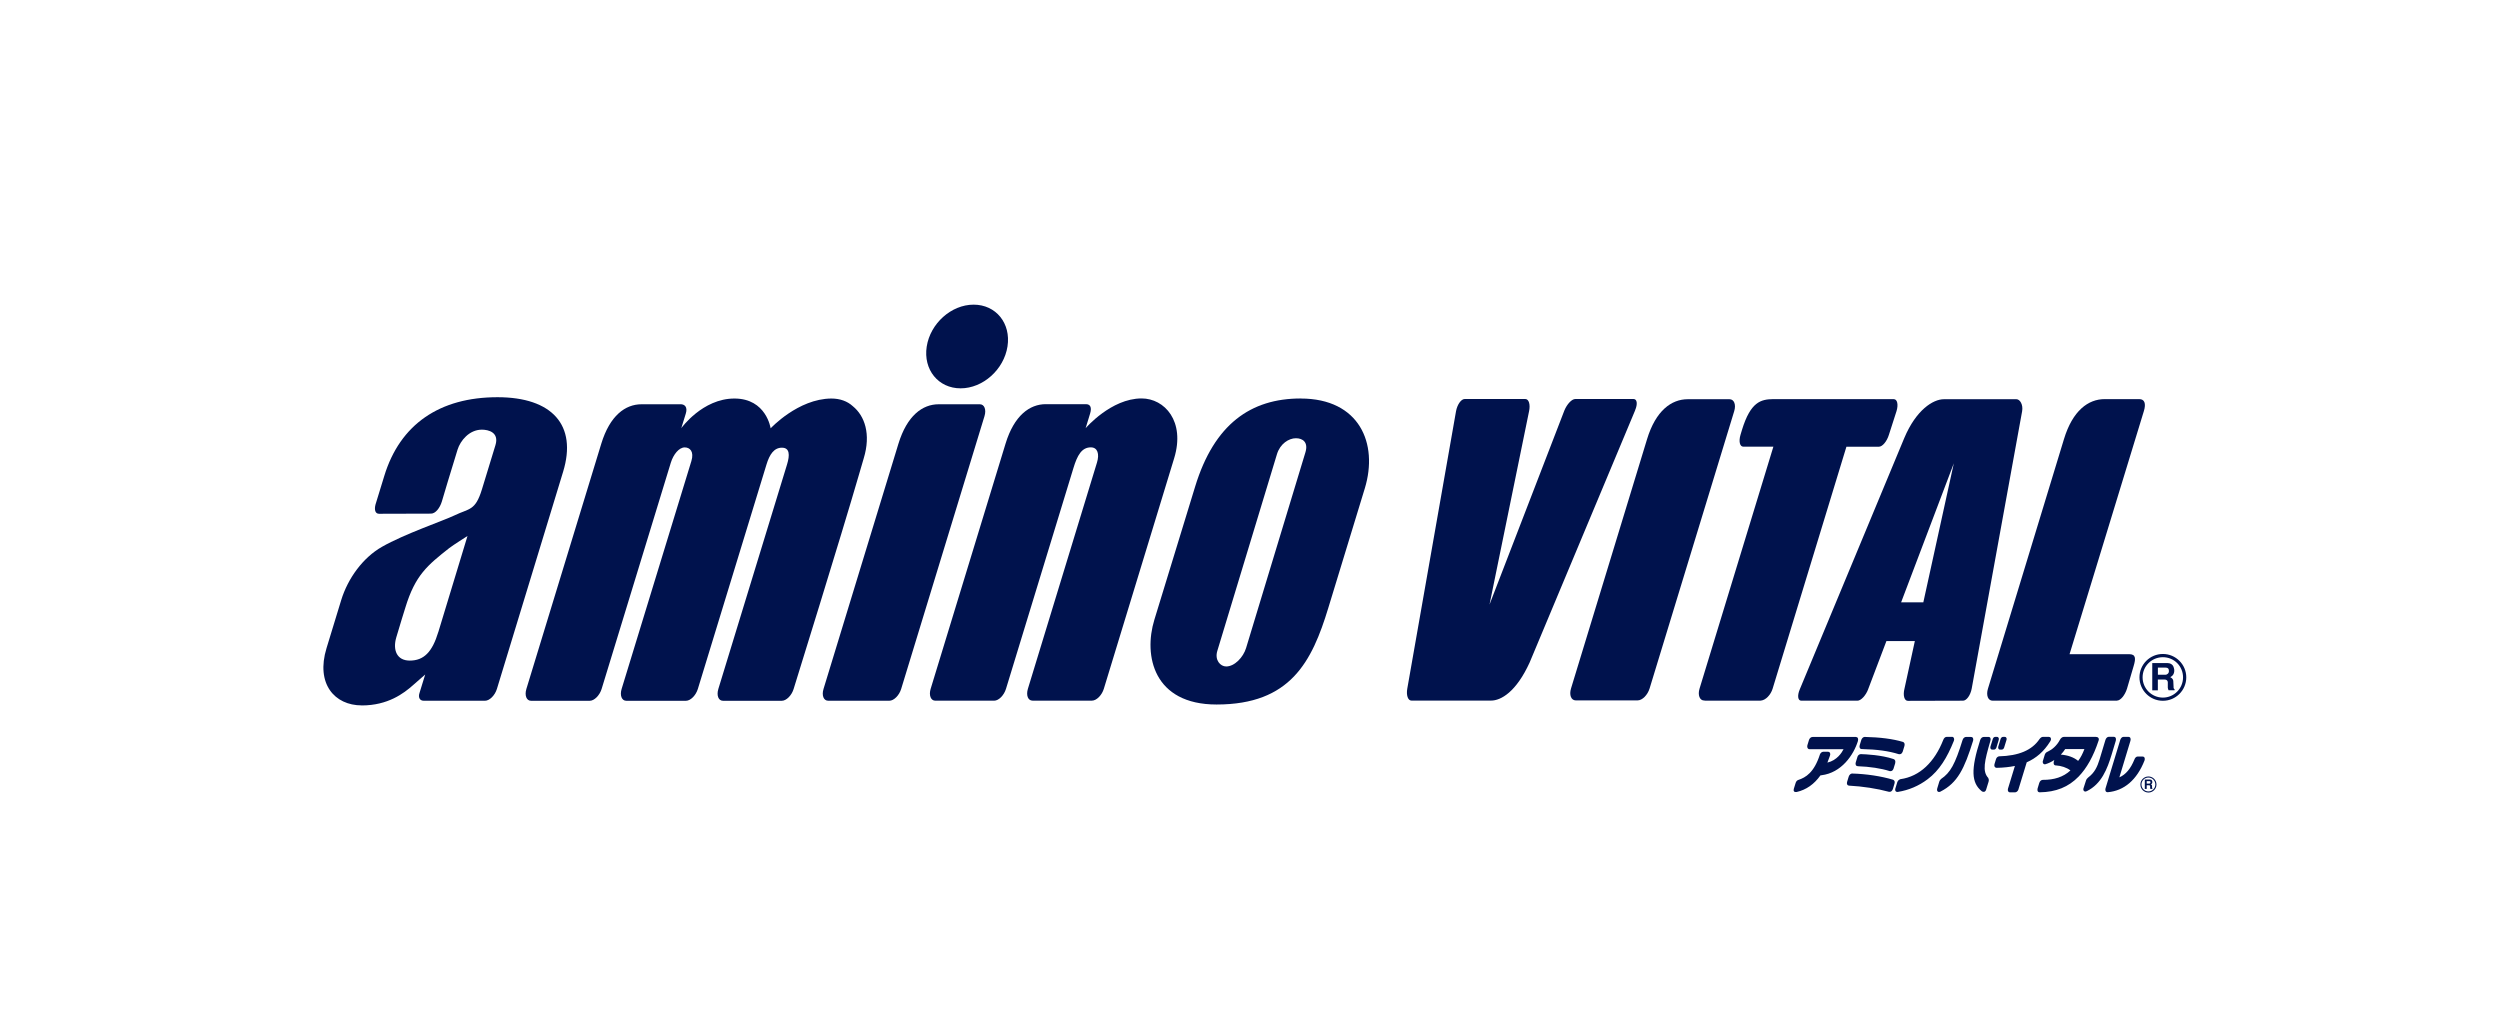 <?xml version="1.0" encoding="UTF-8"?>
<svg id="amino_vital" xmlns="http://www.w3.org/2000/svg" viewBox="0 0 510 210">
  <defs>
    <style>
      .cls-1 {
        fill: #00124d;
      }
    </style>
  </defs>
  <path class="cls-1" d="M333.57,83.7l-21.52,51.44c-2.76,6.05-5.88,7.78-7.87,7.78h0s-16.25,0-16.25,0c-.72,0-1.09-1.11-.84-2.47l9.94-56.57c.25-1.36,1.05-2.48,1.76-2.48h12.38c.71,0,1.05,1.11.76,2.48l-8.07,39.45,15.27-39.59c.52-1.28,1.51-2.34,2.22-2.34h11.9c.72,0,.86,1.03.31,2.29"/>
  <path class="cls-1" d="M352.82,81.44h-8.51c-3.35,0-6.54,2.34-8.31,8.15l-15.51,50.85c-.41,1.34.02,2.44.96,2.44h12.63c.94,0,2.03-1.09,2.44-2.44l17.26-56.57c.41-1.34-.03-2.43-.96-2.43"/>
  <path class="cls-1" d="M386.34,81.42h-24.6c-2.52.03-4.62.56-6.37,6.26l-.3,1c-.41,1.35-.15,2.44.56,2.44h6.14l-15.06,49.35c-.41,1.34.03,2.44.96,2.44h.04c.06.01.12.03.19.03h11.15c.07,0,.16-.02.23-.03.91-.09,1.95-1.14,2.34-2.43l15.05-49.35h6.63c.72,0,1.63-1.09,2.04-2.44l1.55-4.82c.41-1.34.16-2.44-.55-2.44"/>
  <path class="cls-1" d="M381.12,140.58c-.49,1.3-1.48,2.36-2.19,2.36h-11.47c-.7,0-.85-1.03-.31-2.3l21.33-51.3c2.41-5.71,5.86-7.9,8.08-7.9h14.8c.71,0,1.4,1.11,1.15,2.47l-10.28,56.55c-.25,1.37-1.05,2.47-1.77,2.48l-11.26.03c-.72,0-1.03-1.12-.69-2.47l2.12-9.73h-5.8l-3.72,9.81ZM398.58,94.51l-10.75,28.36h4.53l6.22-28.36Z"/>
  <path class="cls-1" d="M431.87,142.92c.71,0,1.62-1.09,2.04-2.44l1.35-4.6c.47-1.57.46-2.43-.94-2.43h-12.13l15.16-49.59c.48-1.55.13-2.44-.93-2.44h-7.07c-3.35,0-6.54,2.35-8.3,8.16h0l-15.51,50.92c-.41,1.34.02,2.44.95,2.44h25.38Z"/>
  <path class="cls-1" d="M441.23,133.41c-2.64,0-4.78,2.13-4.78,4.77s2.14,4.78,4.78,4.78,4.77-2.14,4.77-4.78-2.15-4.77-4.77-4.77M441.23,142.31c-2.28,0-4.14-1.85-4.14-4.13s1.85-4.11,4.14-4.11,4.11,1.83,4.11,4.11-1.84,4.13-4.11,4.13M443.41,140.15c0-.29-.03-1.02-.06-1.24-.07-.51-.43-.65-.62-.77.38-.22.62-.4.76-.88.14-.48.02-.88-.06-1.12-.16-.61-.73-.87-1.28-.88h-3.09v5.56h1.14v-2.2h1.34c.41,0,.68.19.69.55-.01.41-.01.85,0,1.11.02.19.06.36.16.53h1.22v-.21c-.12-.08-.21-.14-.21-.45M441.78,137.65h-1.57v-1.46h1.55c.51,0,.69.23.69.62.08.55-.41.84-.67.84"/>
  <path class="cls-1" d="M73.81,143.91c5.31,0,8.56-2.46,10.45-4.14.84-.74,2.48-2.17,2.48-2.17l-1.14,3.7c-.35,1,.05,1.65.84,1.65h12.51c.92,0,2.01-1.08,2.42-2.41,0,0,10.63-34.84,13.51-44.32,2.89-9.48-2.24-15.19-13.39-15.19-11.8,0-19.89,5.53-23.1,16.07l-1.79,5.83c-.26,1.01-.09,1.88.73,1.88l10.59-.03c.93,0,1.82-1.16,2.22-2.48,0,0,2.18-7.36,3.21-10.6.56-1.78,2.36-4.05,4.95-4.05,1.35,0,3.57.55,2.77,3.16-.71,2.33-1.87,6.14-2.75,9-1.36,4.45-2.57,3.86-5.65,5.35-2.15,1.04-10.21,3.79-14.75,6.39-3.89,2.22-6.95,6.42-8.32,10.89-1.11,3.64-.77,2.52-2.99,9.79-2.22,7.27,1.65,11.67,7.18,11.67M89.41,128.94c-1.24,4.1-2.96,5.82-5.82,5.82-2.67,0-3.48-2.19-2.76-4.69.55-1.93,1.86-6.11,1.86-6.11,2.02-6.63,4.49-8.63,8.98-12.17.7-.55,3.7-2.45,3.7-2.45l-5.95,19.59Z"/>
  <path class="cls-1" d="M138.81,82.46c.93,0,1.49.63,1.09,1.92l-.92,2.97s4.32-6.05,10.84-6.05,7.39,6.08,7.39,6.08c0,0,5.58-6.03,12.38-6.08,1.76,0,3.27.54,4.39,1.57,2.41,1.96,3.73,5.67,2.22,10.63-.25.83-.97,3.32-.97,3.32-3.58,12.36-13.33,43.73-13.33,43.73-.4,1.32-1.49,2.41-2.41,2.41h-12c-.93,0-1.35-1.09-.95-2.41,0,0,13.42-43.83,14.01-45.78.6-1.95.56-3.44-1.04-3.44s-2.52,1.36-3.15,3.44c-.63,2.08-14,45.78-14,45.78-.41,1.32-1.49,2.41-2.42,2.41h-12.18c-.92,0-1.35-1.09-.95-2.41,0,0,13.64-44.55,14.23-46.49.59-1.95-.29-2.79-1.36-2.79-1.16,0-2.31,1.43-2.83,3.11-1.03,3.38-14.12,46.17-14.12,46.17-.41,1.32-1.5,2.41-2.42,2.41h-11.98c-.92,0-1.35-1.09-.95-2.41l15.28-50.03c1.75-5.74,4.9-8.05,8.21-8.05h7.95Z"/>
  <path class="cls-1" d="M195.97,79.22c4.55,0,8.83-3.83,9.56-8.55.73-4.72-2.36-8.53-6.92-8.52-4.55,0-8.83,3.84-9.56,8.55-.73,4.71,2.37,8.53,6.92,8.52M168,140.54c-.41,1.32.02,2.41.95,2.41h12.48c.92,0,2.01-1.09,2.41-2.41l17-55.66c.4-1.32-.02-2.41-.95-2.41h-8.4c-3.31,0-6.45,2.32-8.21,8.05l-15.28,50.02Z"/>
  <path class="cls-1" d="M221.53,82.45c.93,0,1.22.7.85,1.92l-.91,2.98s5.19-6.07,11.41-6.07c4.7,0,8.95,4.66,6.65,12.2-2.56,8.37-14.35,47.04-14.35,47.04-.41,1.33-1.5,2.41-2.42,2.41h-12.12c-.93,0-1.35-1.08-.95-2.41,0,0,13.32-43.62,14.09-46.15.54-1.75.14-3.11-1.25-3.11-1.87,0-2.77,1.66-3.54,4.19-1.22,3.96-13.77,45.08-13.77,45.08-.41,1.33-1.49,2.41-2.41,2.41h-12.01c-.91,0-1.35-1.09-.95-2.41l15.28-50.02c1.75-5.74,4.91-8.06,8.21-8.06h8.19Z"/>
  <path class="cls-1" d="M265.35,81.29c-10.18,0-17.65,5.23-21.54,17.97-4.54,14.92-5.96,19.38-8.32,27.17-2.25,7.33-.16,17.29,12.69,17.29,15.08,0,19.46-8.74,22.79-19.69,2.86-9.35,4.13-13.5,7.45-24.4,2.8-9.17-1.11-18.33-13.07-18.33M266.31,92.26c-.6,2.01-11.53,38.06-12.11,39.94-.57,1.88-2.34,3.76-4.06,3.76-1.19,0-2.38-1.3-1.81-3.17.57-1.89,11.51-37.99,12.17-40.14.65-2.14,2.43-3.25,3.86-3.25s2.56.84,1.95,2.86"/>
  <path class="cls-1" d="M379.04,151.1c-.9,2.95-3.4,6.55-7.46,7.05l-.21.03c-1.28,1.8-2.89,2.94-4.86,3.39h-.1c-.44.05-.6-.26-.46-.69l.37-1.19c.12-.34.32-.51.53-.58,1.52-.5,3.23-1.51,4.42-5.22h0c.15-.35.41-.51.66-.53h.99c.37,0,.56.37.4.78,0,0-.35.98-.53,1.43,1.96-.46,2.95-2.04,3.3-2.74h-6.97c-.33,0-.52-.34-.42-.78l.35-1.15c.16-.38.44-.56.72-.56h8.84c.37.02.53.33.41.77M398.2,150.32h-1.08c-.28,0-.56.23-.7.63-1.76,4.49-4.77,7.45-8.74,8-.23.09-.5.23-.63.61l-.41,1.34c-.11.38.09.7.51.65h.02c2.23-.36,4.27-1.23,6.07-2.59,2.4-1.8,3.98-4.42,5.34-7.81l.02-.06c.15-.39-.04-.78-.4-.78M418,150.32h-1.26c-.27,0-.52.24-.68.45-1.53,2.27-4.23,3.42-8.26,3.52-.24.04-.51.23-.61.55l-.32,1.05c-.1.44.06.72.43.75h0c1.4-.03,2.63-.16,3.74-.39l-1.41,4.62c-.14.43.07.77.43.77h.98c.27,0,.57-.19.7-.54l1.71-5.59c1.95-.85,3.51-2.22,4.75-4.2l.11-.19c.21-.41.04-.78-.3-.78M407.71,150.51c-.07-.12-.18-.19-.3-.19h-.39c-.21,0-.42.18-.49.43l-.48,1.55c-.04.15-.03.31.03.43.07.12.18.19.31.19h.38c.22,0,.42-.19.5-.43l.47-1.55c.05-.15.03-.3-.02-.42M408.85,152.48l.48-1.55c.05-.15.04-.3-.03-.42-.06-.12-.18-.19-.3-.19h-.38c-.21,0-.42.18-.5.43l-.47,1.55c-.05.15-.03.31.03.43.06.12.18.19.3.19h.38c.21,0,.42-.19.49-.43M405.62,158.72c-1.28-1.38-.78-3.43.41-7.56.15-.48.02-.83-.39-.83h-.92c-.29,0-.62.19-.76.63-1.92,5.98-1.83,8.73.34,10.47h0c.31.21.71.14.86-.31l.51-1.65h0c.1-.34.03-.57-.07-.74M402.05,150.33h0s-.93,0-.93,0c-.3,0-.62.19-.76.64-1.52,4.92-2.47,6.65-4.38,7.94-.16.15-.3.32-.38.59l-.39,1.29c-.18.57.12.88.55.74l.11-.05c3.48-1.78,4.86-4.65,6.64-10.37.12-.46-.05-.77-.45-.77M388.14,153.37l.37-1.21c.09-.41,0-.67-.28-.8-2.04-.62-4.68-.96-7.84-1.03-.22,0-.53.2-.67.57l-.34,1.12c-.13.47.04.79.44.79,3.07.07,5.46.39,7.52,1.04.35.08.64-.08.79-.47M386.27,156.83l.34-1.1c.11-.48.01-.77-.35-.89h0c-2.42-.82-5.62-.97-6.65-1-.28,0-.59.22-.68.52l-.36,1.17c-.12.45.04.75.42.78,2.42.08,4.79.44,6.52,1,.31.05.62-.07.76-.48M386.13,161.02l.35-1.18c.11-.38,0-.66-.31-.78-2.37-.71-5.41-1.18-8.34-1.26-.25,0-.56.22-.69.62l-.34,1.11c-.1.42.05.71.39.74h0c2.76.14,5.74.6,8.17,1.26.32.05.62-.11.76-.51M428.13,151.03c-1.09,3.32-2.45,5.69-4.09,7.39-2.08,2.14-4.62,3.16-7.92,3.21h0c-.39,0-.57-.31-.45-.78l.34-1.13c.14-.43.44-.62.73-.63,2.31.02,4.19-.58,5.63-1.92-.77-.6-1.88-.96-3.01-1.03h-.1c-.28-.07-.39-.38-.28-.79l.1-.31c-.57.38-1.18.67-1.75.84l-.1.03c-.35.07-.6-.27-.49-.65,0,0,.34-1.13.4-1.32.11-.3.29-.45.48-.55.06-.03.12-.05.19-.09.79-.37,1.78-1.16,2.42-2.39.14-.27.45-.59.79-.59h6.51,0c.41,0,.74.23.6.71M425.22,152.81h-3.92c-.24.38-.54.76-.89,1.13,1.45.12,2.64.54,3.53,1.28.51-.64.94-1.5,1.28-2.41M437.1,154.33h-1.02c-.26,0-.54.23-.67.63-.76,1.86-1.75,3.05-3.06,3.62l2.26-7.46c.13-.47-.03-.8-.42-.8h-1c-.25,0-.5.21-.64.56l-3.03,9.97c-.12.44.06.77.47.76,3.34-.29,5.93-2.52,7.48-6.44l.02-.06c.14-.39-.02-.77-.38-.77M425.7,161.4c3.01-1.47,4.18-4.53,5.08-7.49l.85-2.83v-.03c.11-.43-.06-.74-.43-.74h-1.02c-.26,0-.54.23-.67.63-.98,3.19-1.11,3.68-1.18,3.92,0,0,0,0,0,.01-.5,1.62-1.03,2.74-2.34,3.74-.17.13-.37.36-.45.63l-.51,1.58c-.12.43.15.75.54.63.11-.05.16-.08.16-.08"/>
  <path class="cls-1" d="M438.28,158.4c-.9,0-1.64.73-1.64,1.64s.74,1.64,1.64,1.64,1.64-.73,1.64-1.64-.74-1.64-1.64-1.64M438.28,161.45c-.78,0-1.42-.63-1.42-1.42s.64-1.41,1.42-1.41,1.41.63,1.41,1.41-.63,1.42-1.41,1.42"/>
  <path class="cls-1" d="M439.03,160.71c0-.1,0-.35-.02-.43-.02-.17-.14-.22-.21-.27.13-.08.21-.14.26-.3.05-.16,0-.3-.02-.38-.05-.21-.25-.3-.44-.3h-1.06v1.91h.39v-.75h.46c.14,0,.23.06.24.19,0,.14,0,.29,0,.38,0,.07.02.12.05.18h.42v-.07s-.07-.05-.07-.15M438.47,159.85h-.54v-.5h.53c.18,0,.23.08.23.21.03.19-.14.29-.23.29"/>
</svg>